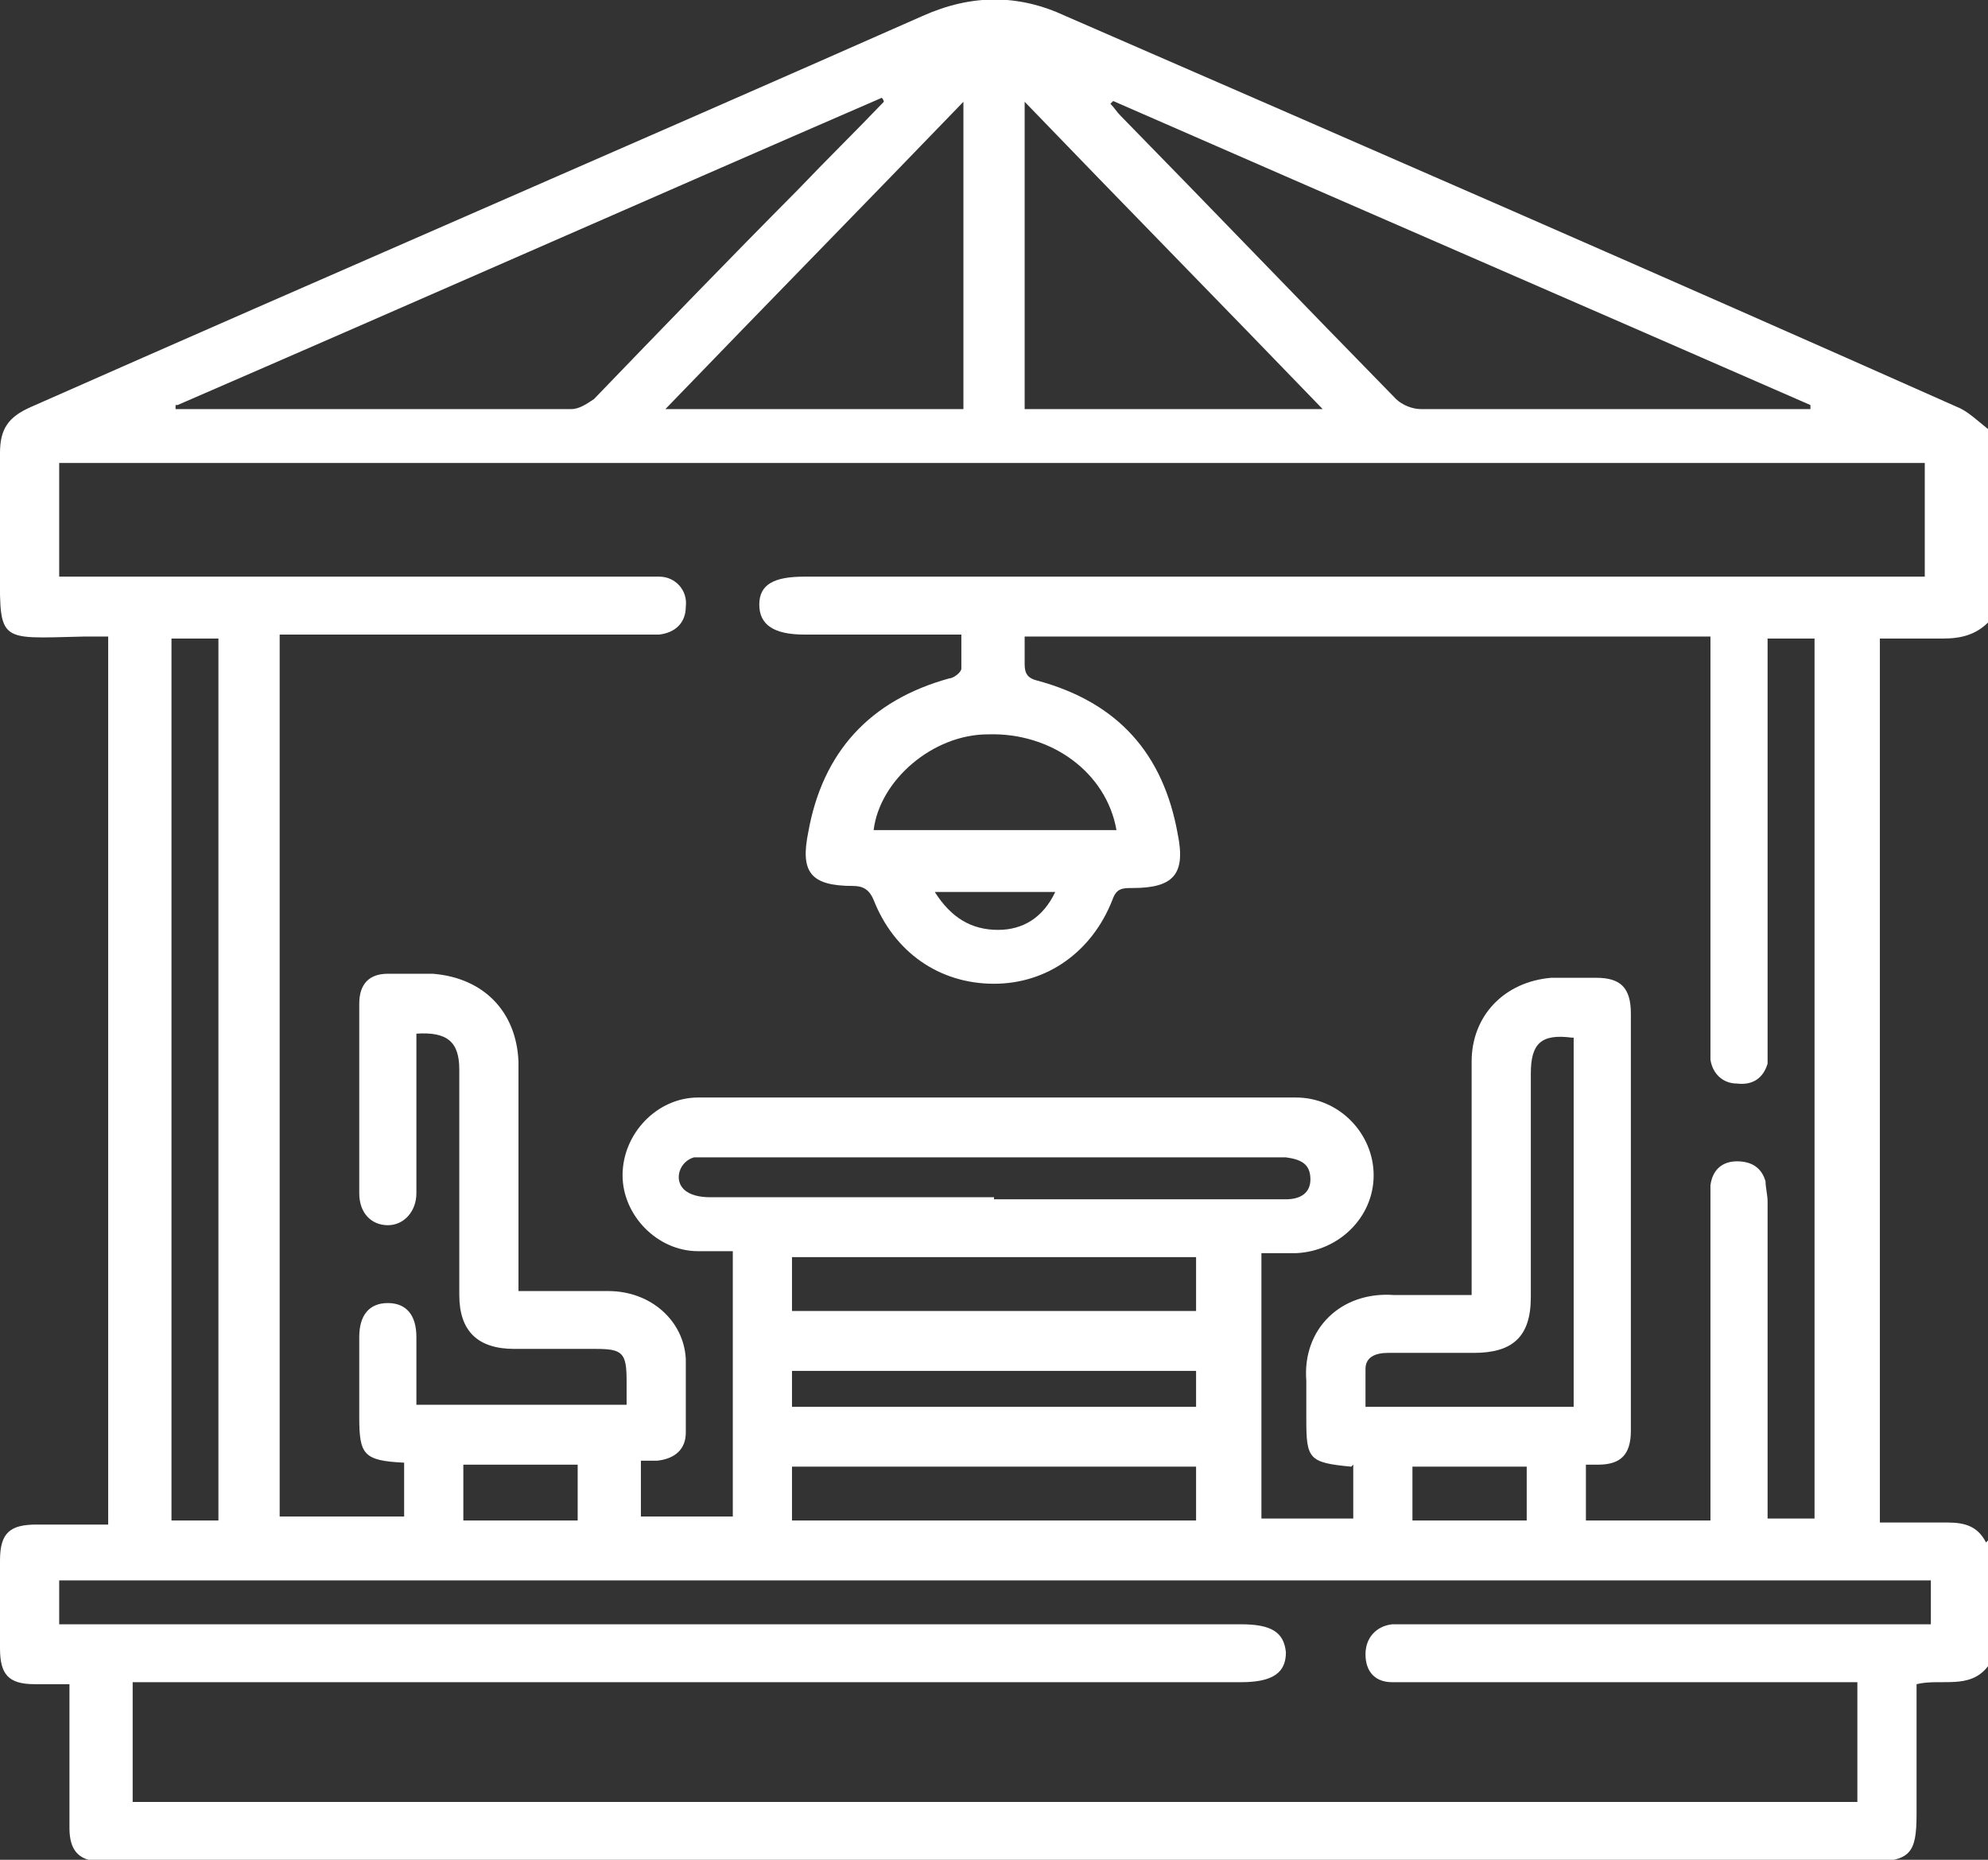 <svg width="31" height="29" viewBox="0 0 31 29" fill="none" xmlns="http://www.w3.org/2000/svg">
<rect x="0" y="0" width="31" height="29" fill="#333333" stroke="none"/>
<g clip-path="url(#clip0_1211_6)">
<path d="M31 24.021V25.982C30.714 26.355 30.268 26.168 29.886 26.262C29.886 26.946 29.886 27.6 29.886 28.284C29.886 28.907 29.791 29.031 29.123 29.031C20.02 29.031 10.949 29.031 1.846 29.031C1.783 29.031 1.719 29.031 1.624 29.031C1.242 29.031 1.083 28.875 1.083 28.502C1.083 28.16 1.083 27.786 1.083 27.444C1.083 27.04 1.083 26.666 1.083 26.262C0.86 26.262 0.701 26.262 0.541 26.262C0.128 26.262 0 26.106 0 25.702C0 25.235 0 24.799 0 24.333C0 23.897 0.16 23.773 0.573 23.773C0.955 23.773 1.305 23.773 1.687 23.773V9.926C1.687 9.926 1.433 9.926 1.305 9.926C-0.095 9.957 0 10.05 0 8.65C0 8.121 0 7.592 0 7.063C0 6.69 0.128 6.503 0.478 6.348C5.125 4.294 9.74 2.303 14.386 0.249C15.15 -0.093 15.882 -0.093 16.614 0.249C21.261 2.271 25.908 4.294 30.523 6.348C30.682 6.41 30.841 6.565 31 6.69V9.708C30.809 9.895 30.587 9.957 30.3 9.957C29.982 9.957 29.632 9.957 29.314 9.957V23.741H29.377C29.695 23.741 30.046 23.741 30.364 23.741C30.65 23.741 30.841 23.804 30.969 24.052L31 24.021ZM21.07 22.87C20.402 22.808 20.37 22.746 20.37 22.123C20.37 21.937 20.37 21.719 20.37 21.532C20.306 20.723 20.911 20.132 21.739 20.194C22.152 20.194 22.534 20.194 22.948 20.194C22.948 20.039 22.948 19.945 22.948 19.821C22.948 18.732 22.948 17.643 22.948 16.554C22.948 15.838 23.457 15.309 24.189 15.247C24.412 15.247 24.667 15.247 24.89 15.247C25.271 15.247 25.431 15.402 25.431 15.807C25.431 16.771 25.431 17.736 25.431 18.701C25.431 19.914 25.431 21.096 25.431 22.31C25.431 22.683 25.271 22.839 24.921 22.839C24.858 22.839 24.794 22.839 24.73 22.839V23.71H26.672V23.337C26.672 21.812 26.672 20.319 26.672 18.794C26.672 18.701 26.672 18.576 26.672 18.483C26.704 18.234 26.863 18.109 27.086 18.109C27.308 18.109 27.468 18.203 27.531 18.421C27.531 18.514 27.563 18.638 27.563 18.732C27.563 20.288 27.563 21.843 27.563 23.368V23.679H28.295V9.957H27.563C27.563 9.957 27.563 10.206 27.563 10.33C27.563 12.291 27.563 14.282 27.563 16.242C27.563 16.367 27.563 16.491 27.563 16.585C27.499 16.802 27.34 16.927 27.086 16.896C26.863 16.896 26.704 16.74 26.672 16.523C26.672 16.398 26.672 16.274 26.672 16.18C26.672 14.22 26.672 12.26 26.672 10.299C26.672 10.175 26.672 10.082 26.672 9.926H15.978C15.978 9.926 15.978 10.206 15.978 10.362C15.978 10.517 16.041 10.579 16.169 10.611C17.442 10.953 18.142 11.762 18.365 13.006C18.492 13.629 18.301 13.847 17.665 13.847C17.506 13.847 17.41 13.847 17.346 14.033C17.028 14.842 16.328 15.34 15.5 15.34C14.641 15.34 13.941 14.842 13.623 14.033C13.559 13.878 13.463 13.815 13.304 13.815C12.636 13.815 12.477 13.598 12.604 12.975C12.827 11.731 13.559 10.922 14.8 10.579C14.864 10.579 14.991 10.486 14.991 10.424C14.991 10.268 14.991 10.082 14.991 9.895C14.132 9.895 13.336 9.895 12.54 9.895C12.063 9.895 11.84 9.739 11.84 9.428C11.84 9.117 12.063 8.992 12.54 8.992C18.238 8.992 23.966 8.992 29.664 8.992H30.014V7.219H0.923V8.992H1.305C4.202 8.992 7.098 8.992 9.994 8.992C10.09 8.992 10.185 8.992 10.281 8.992C10.535 8.992 10.726 9.21 10.694 9.459C10.694 9.708 10.535 9.864 10.281 9.895C10.185 9.895 10.09 9.895 9.994 9.895C8.212 9.895 6.43 9.895 4.679 9.895C4.584 9.895 4.456 9.895 4.361 9.895V23.648H6.302V22.808C5.666 22.777 5.602 22.683 5.602 22.092C5.602 21.688 5.602 21.252 5.602 20.848C5.602 20.505 5.761 20.319 6.048 20.319C6.334 20.319 6.493 20.505 6.493 20.848C6.493 21.19 6.493 21.563 6.493 21.905H9.771C9.771 21.905 9.771 21.657 9.771 21.532C9.771 21.096 9.708 21.034 9.294 21.034C8.88 21.034 8.435 21.034 8.021 21.034C7.448 21.034 7.162 20.754 7.162 20.194C7.162 19.012 7.162 17.86 7.162 16.678C7.162 16.242 6.971 16.087 6.493 16.118C6.493 16.211 6.493 16.336 6.493 16.429C6.493 17.145 6.493 17.892 6.493 18.607C6.493 18.887 6.302 19.105 6.048 19.105C5.793 19.105 5.602 18.918 5.602 18.607C5.602 17.612 5.602 16.647 5.602 15.651C5.602 15.34 5.761 15.184 6.048 15.184C6.27 15.184 6.525 15.184 6.748 15.184C7.544 15.247 8.053 15.776 8.085 16.554C8.085 17.643 8.085 18.701 8.085 19.79C8.085 19.883 8.085 20.008 8.085 20.132C8.562 20.132 9.008 20.132 9.485 20.132C10.153 20.132 10.663 20.599 10.694 21.19C10.694 21.563 10.694 21.968 10.694 22.341C10.694 22.59 10.535 22.746 10.249 22.777C10.153 22.777 10.058 22.777 9.994 22.777V23.648H11.427V19.51C11.236 19.51 11.044 19.51 10.885 19.51C10.249 19.51 9.708 18.95 9.708 18.327C9.708 17.674 10.249 17.114 10.885 17.114C14.005 17.114 17.092 17.114 20.211 17.114C20.879 17.114 21.42 17.674 21.42 18.327C21.42 18.981 20.879 19.51 20.211 19.541C20.02 19.541 19.861 19.541 19.67 19.541V23.679H21.102V22.839L21.07 22.87ZM2.069 28.098H28.963V26.231H28.581C26.385 26.231 24.189 26.231 21.993 26.231C21.898 26.231 21.802 26.231 21.707 26.231C21.452 26.231 21.293 26.075 21.293 25.795C21.293 25.546 21.452 25.359 21.707 25.328C21.802 25.328 21.898 25.328 21.993 25.328C24.571 25.328 27.181 25.328 29.759 25.328C29.886 25.328 29.982 25.328 30.109 25.328V24.644H0.923V25.328C0.923 25.328 1.21 25.328 1.337 25.328C7.353 25.328 13.336 25.328 19.352 25.328C19.829 25.328 20.02 25.453 20.052 25.764C20.052 26.075 19.861 26.231 19.352 26.231C13.718 26.231 8.085 26.231 2.451 26.231C2.324 26.231 2.196 26.231 2.069 26.231V28.098ZM17.378 1.556C17.378 1.556 17.346 1.587 17.315 1.618C17.378 1.68 17.41 1.742 17.474 1.805C18.906 3.267 20.338 4.761 21.77 6.223C21.866 6.316 22.025 6.379 22.152 6.379C24.094 6.379 26.067 6.379 28.009 6.379C28.072 6.379 28.168 6.379 28.231 6.379C28.231 6.379 28.231 6.348 28.231 6.316C24.603 4.73 20.943 3.143 17.315 1.556H17.378ZM2.738 6.316C2.738 6.316 2.738 6.348 2.738 6.379C2.769 6.379 2.801 6.379 2.865 6.379C4.87 6.379 6.907 6.379 8.912 6.379C9.039 6.379 9.167 6.285 9.262 6.223C10.312 5.134 11.363 4.045 12.445 2.956C12.89 2.489 13.336 2.054 13.782 1.587C13.782 1.587 13.782 1.556 13.75 1.525C10.09 3.112 6.43 4.73 2.769 6.316H2.738ZM15.978 6.379H20.625C19.065 4.761 17.537 3.205 15.978 1.587V6.379ZM15.023 6.379V1.587C13.463 3.205 11.936 4.761 10.376 6.379H15.023ZM2.674 9.957V23.71H3.406V9.957H2.674ZM15.5 18.701C16.392 18.701 17.283 18.701 18.206 18.701C18.811 18.701 19.447 18.701 20.052 18.701C20.274 18.701 20.434 18.607 20.434 18.39C20.434 18.14 20.274 18.078 20.052 18.047C19.988 18.047 19.924 18.047 19.861 18.047C16.965 18.047 14.036 18.047 11.14 18.047C11.044 18.047 10.917 18.047 10.822 18.047C10.599 18.109 10.504 18.39 10.663 18.545C10.758 18.638 10.917 18.669 11.076 18.669C12.54 18.669 14.036 18.669 15.5 18.669V18.701ZM24.508 16.18C24.03 16.118 23.871 16.274 23.871 16.74C23.871 17.892 23.871 19.074 23.871 20.225C23.871 20.848 23.585 21.096 22.98 21.096C22.534 21.096 22.089 21.096 21.643 21.096C21.452 21.096 21.293 21.159 21.293 21.346C21.293 21.532 21.293 21.75 21.293 21.937H24.539V16.18H24.508ZM12.35 19.603V20.443H18.651V19.603H12.35ZM18.651 22.87H12.35V23.71H18.651V22.87ZM17.41 12.944C17.251 12.042 16.392 11.419 15.405 11.451C14.546 11.451 13.718 12.166 13.623 12.944H17.41ZM18.651 21.937V21.377H12.35V21.937H18.651ZM7.225 22.839V23.71H9.008V22.839H7.225ZM23.807 22.87H22.025V23.71H23.807V22.87ZM16.455 13.909H14.577C14.832 14.313 15.15 14.5 15.564 14.5C15.946 14.5 16.264 14.313 16.455 13.909Z" fill="white"/>
</g>
<defs>
<clipPath id="clip0_1211_6">
<rect width="31" height="29" fill="white"/>
</clipPath>
</defs>
</svg>

